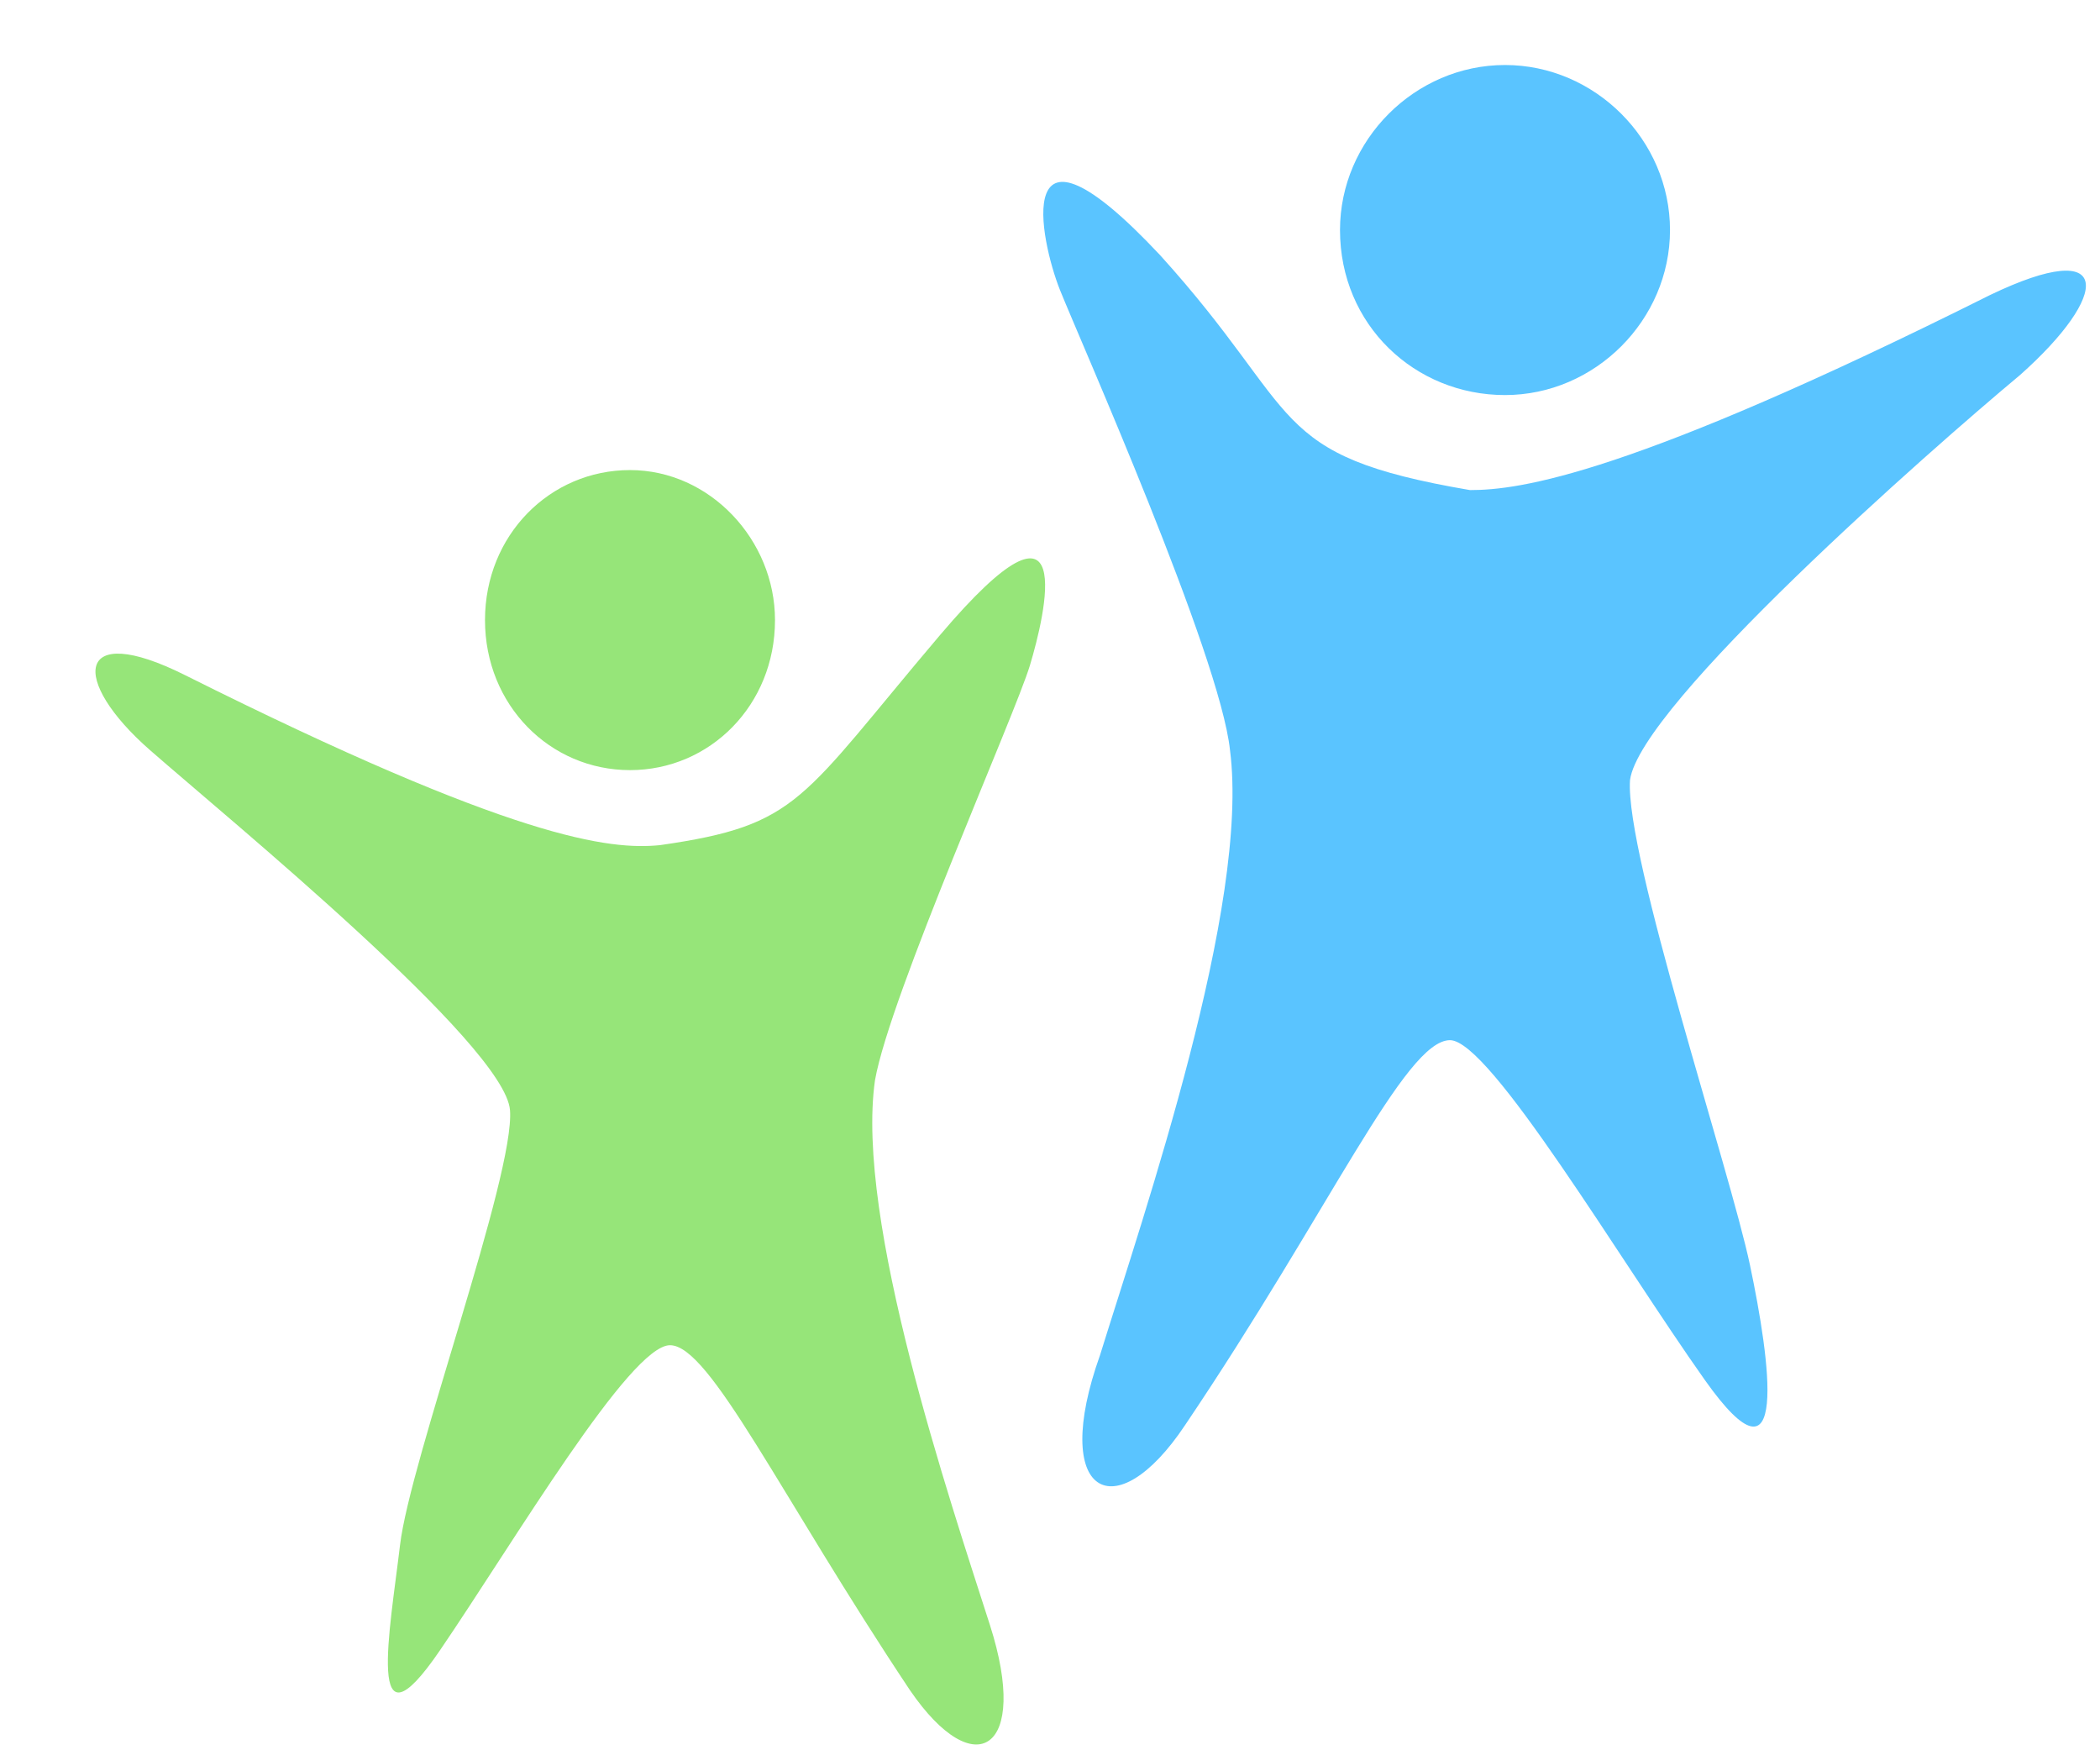 <svg xmlns="http://www.w3.org/2000/svg" width="42" height="35" viewBox="0 0 42 35">
    <filter id="a" width="104.9%" height="105.9%" x="-1.2%" y="-1.5%" filterUnits="objectBoundingBox">
        <feOffset dx="1" dy="1" in="SourceAlpha" result="shadowOffsetOuter1"/>
        <feColorMatrix in="shadowOffsetOuter1" result="shadowMatrixOuter1" values="0 0 0 0 0 0 0 0 0 0 0 0 0 0 0 0 0 0 0.3 0"/>
        <feMerge>
            <feMergeNode in="shadowMatrixOuter1"/>
            <feMergeNode in="SourceGraphic"/>
        </feMerge>
    </filter>
    <g filter="url(#a)">
        <path fill="#96e579" d="M14.5 11.4c0 1.7-1.3 3-2.9 3-1.6 0-2.9-1.3-2.9-3s1.3-3 2.9-3c1.6 0 2.9 1.4 2.9 3zM2.7 12.5c6.6 3.3 8.5 3.5 9.5 3.4 2.8-.4 2.8-.9 5.6-4.2s2.1-.4 1.8.6c-.3 1-2.8 6.6-3.1 8.3-.4 2.8 1.5 8.4 2.3 10.9s-.3 3.2-1.6 1.3c-2.6-3.9-4-6.9-4.8-6.9-.8 0-3.1 3.9-4.6 6.1-1.5 2.2-1-.4-.8-2.1s2.3-7.4 2.2-8.7C9.1 19.9 3.6 15.4 2 14c-1.6-1.4-1.5-2.6.7-1.5z"/>
        <path fill="#5ac4ff" d="M25.8 3.6c0-1.8 1.5-3.3 3.3-3.3s3.3 1.5 3.3 3.3c0 1.8-1.5 3.3-3.3 3.3s-3.3-1.4-3.3-3.3zm13 1.3c2.5-1.2 2.4 0 .6 1.6-1.8 1.5-7.6 6.6-7.8 8.1-.1 1.5 2 7.8 2.4 9.7s.8 4.7-.9 2.3c-1.7-2.4-4.3-6.8-5.1-6.8-.9 0-2.4 3.4-5.3 7.7-1.4 2.1-2.7 1.4-1.7-1.4.9-2.9 3-9 2.6-12.1-.2-1.9-3-8.2-3.4-9.2s-1-3.9 2-.7c2.9 3.2 2.1 4 6.2 4.7 1 0 3.2-.3 10.4-3.9z"/>
    </g>
</svg>
